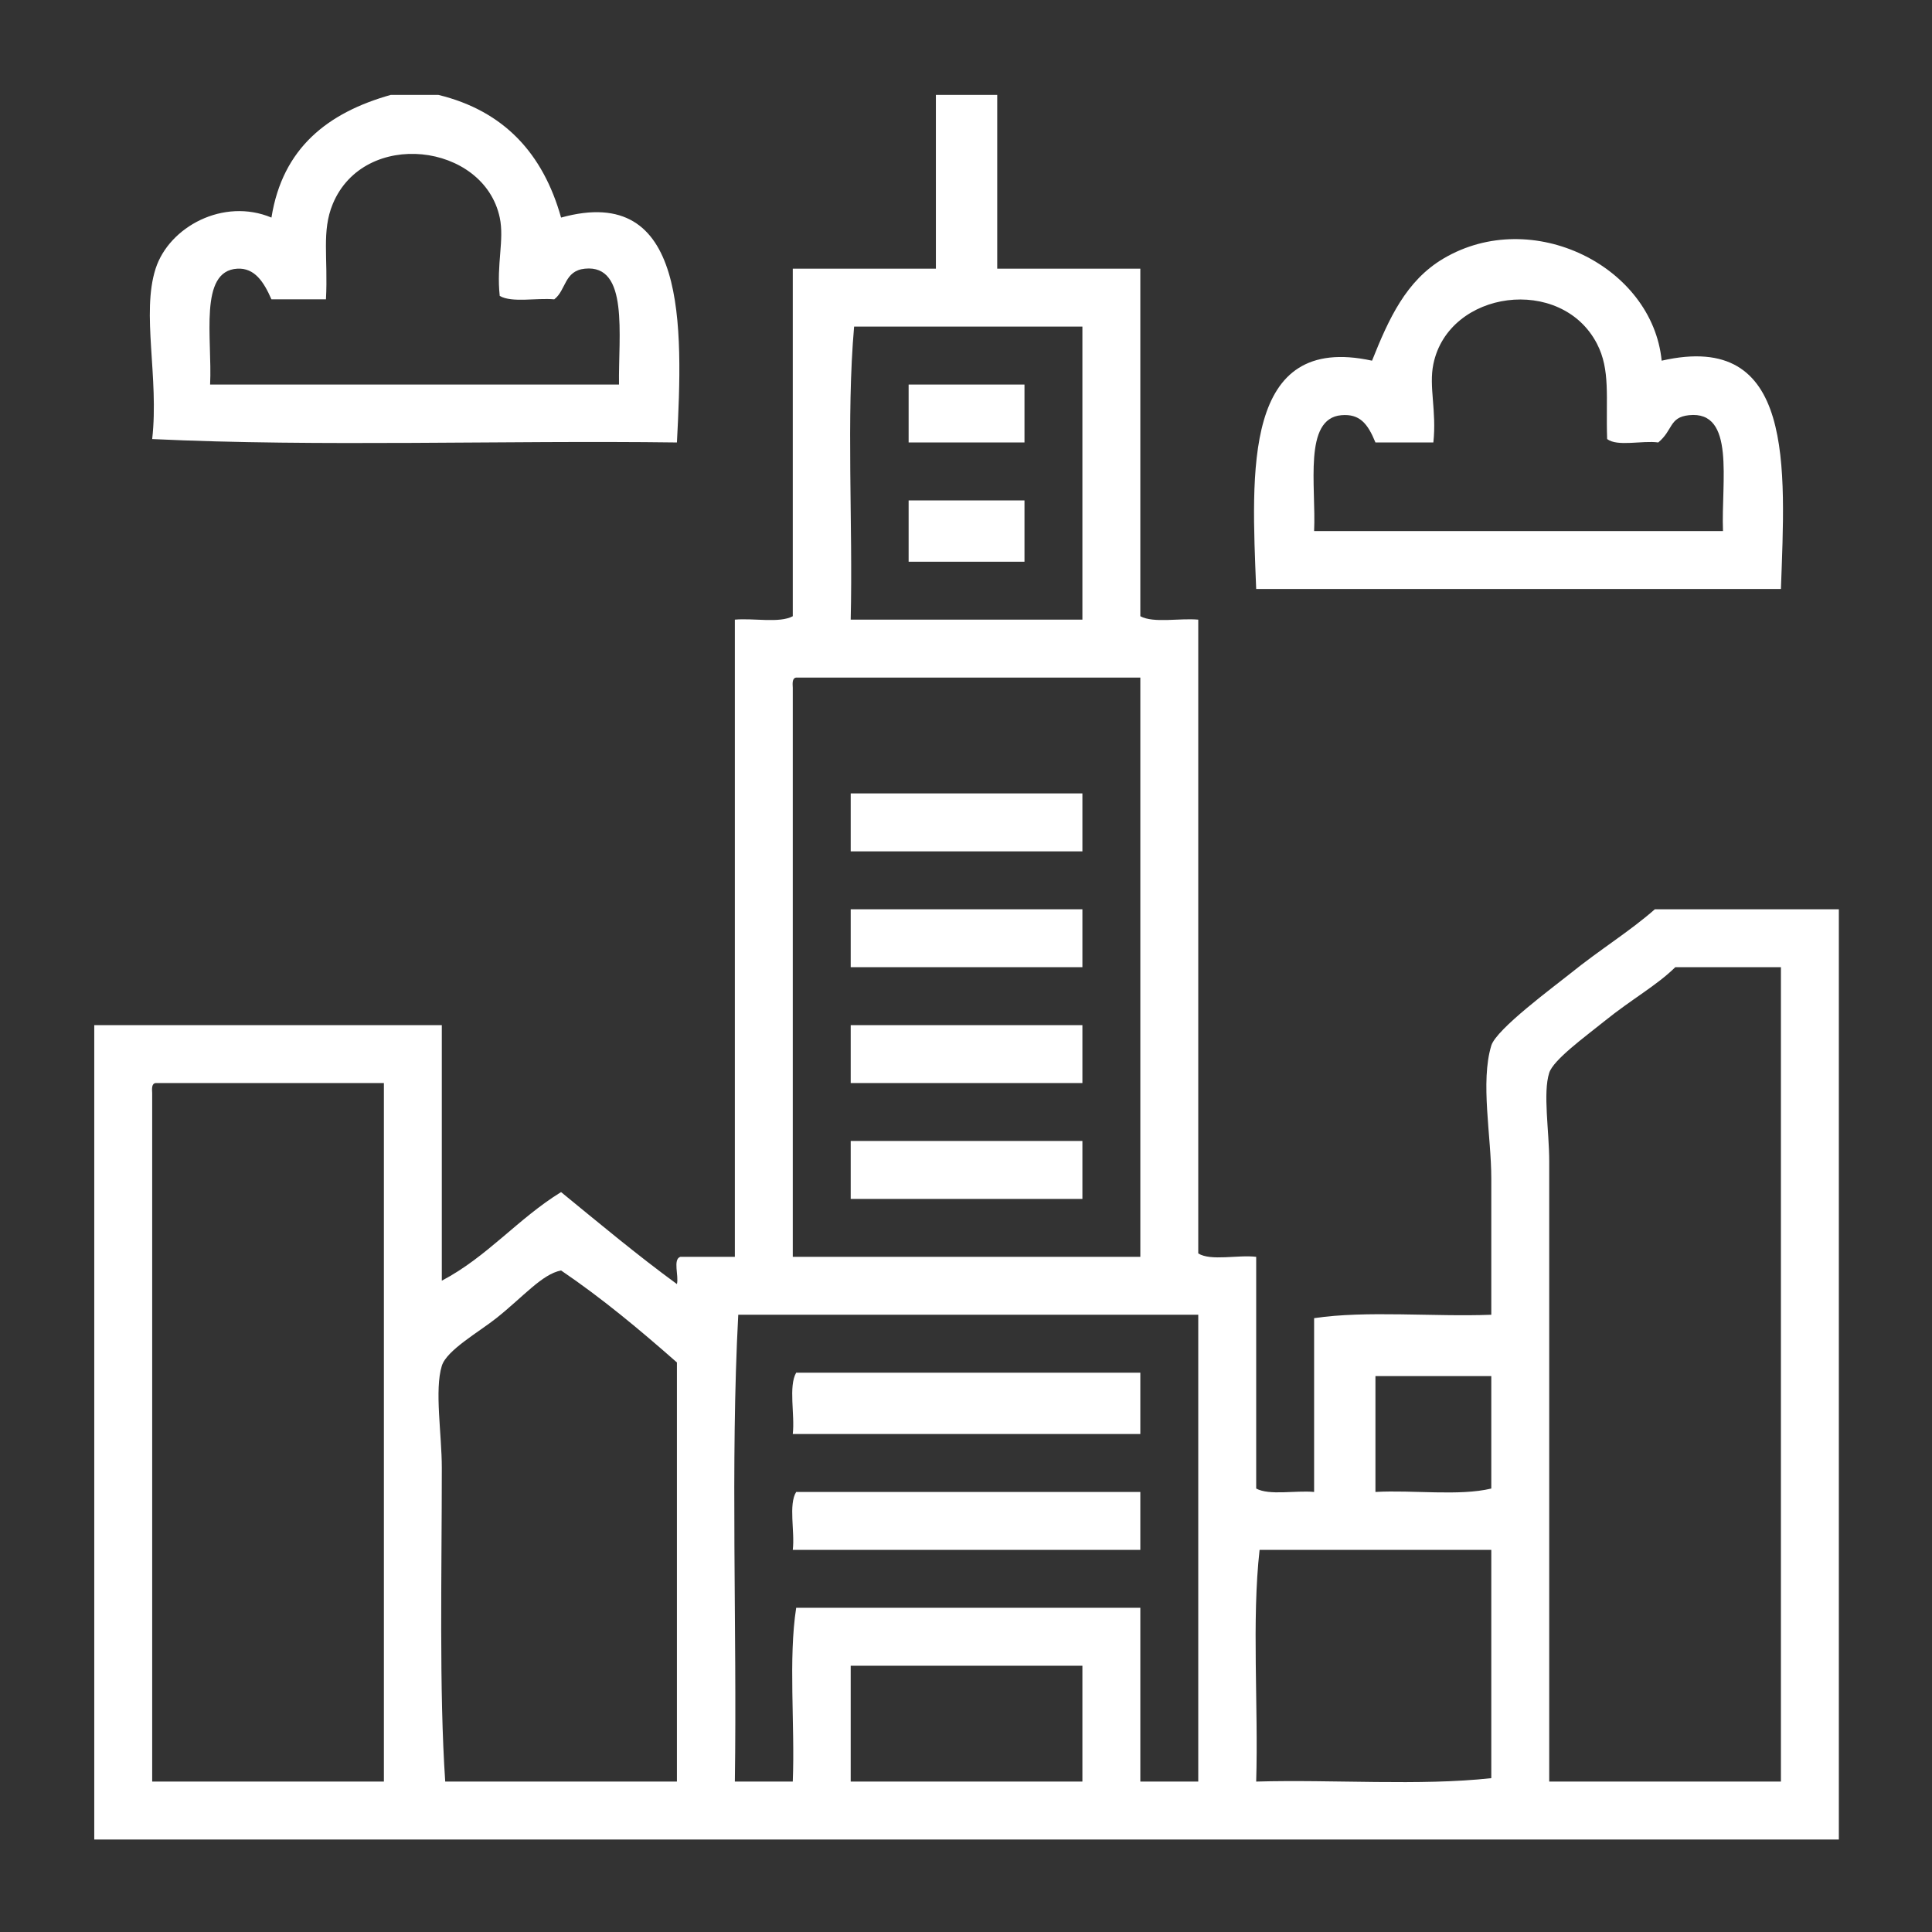 <?xml version="1.0" encoding="utf-8"?>
<!-- Generator: Adobe Illustrator 14.0.0, SVG Export Plug-In . SVG Version: 6.00 Build 43363)  -->
<!DOCTYPE svg PUBLIC "-//W3C//DTD SVG 1.1//EN" "http://www.w3.org/Graphics/SVG/1.1/DTD/svg11.dtd">
<svg version="1.1" id="Шар_1" xmlns="http://www.w3.org/2000/svg" xmlns:xlink="http://www.w3.org/1999/xlink" x="0px" y="0px"
	 width="566.93px" height="566.929px" viewBox="0 0 566.93 566.929" enable-background="new 0 0 566.93 566.929"
	 xml:space="preserve">
<rect x="0" y="0" width="566.93" height="566.929" fill="#333333" stroke="none"/>
<g>
	<path fill-rule="evenodd" clip-rule="evenodd" fill="#FFFFFF" d="M114.649,27.85c4.666,0,9.332,0,13.998,0
		c19.3,4.697,30.732,17.262,35.996,35.996c37.06-10.258,35.798,31.463,33.996,65.992c-50.994-0.667-104.653,1.333-153.98-1
		c2.039-18.001-3.223-36.885,1-49.994c3.969-12.32,19.935-20.883,33.996-14.998C82.902,43.43,96.187,33.052,114.649,27.85z
		 M146.645,63.845c-4.676-21.972-39.789-26.163-48.994-4c-3.335,8.03-1.351,15.768-2,27.997c-5.333,0-10.666,0-15.998,0
		c-2.267-5.209-4.972-9.267-9.999-8.999c-11.405,0.608-7.334,20.496-7.999,33.996c39.995,0,79.99,0,119.985,0
		c-0.209-14.462,2.954-35.298-9.999-33.996c-6.113,0.615-5.495,6.303-8.999,8.999c-5.185-0.481-12.408,1.077-15.998-1
		C145.63,77.559,148.042,70.411,146.645,63.845z"/>
	<path fill-rule="evenodd" clip-rule="evenodd" fill="#FFFFFF" d="M274.629,27.85c5.999,0,11.998,0,17.998,0
		c0,16.998,0,33.996,0,50.994c13.998,0,27.996,0,41.994,0c0,33.996,0,67.991,0,101.987c3.897,2.102,11.498,0.5,16.998,1
		c0,61.992,0,123.985,0,185.976c3.687,2.313,11.65,0.349,16.998,1c0,22.664,0,45.328,0,67.992c3.896,2.102,11.498,0.5,16.998,1
		c0-16.998,0-33.996,0-50.994c15.36-2.304,34.974-0.355,51.993-1c0-13.903,0-26.532,0-39.995c0-12.469-3.254-28.261,0-38.995
		c1.475-4.864,18.626-17.466,22.997-20.997c9.093-7.346,17.463-12.378,24.997-18.998c17.997,0,35.995,0,53.993,0
		c0,90.989,0,181.977,0,272.965c-170.646,0-341.291,0-511.936,0c0-79.657,0-159.313,0-238.97c33.996,0,67.991,0,101.987,0
		c0,24.997,0,49.994,0,74.99c13.334-6.996,22.4-18.262,34.996-25.996c11.188,9.142,22.253,18.408,33.996,26.996
		c0.609-2.391-1.255-7.254,1-7.999c5.333,0,10.666,0,15.998,0c0-62.325,0-124.651,0-186.976c5.5-0.5,13.101,1.102,16.998-1
		c0-33.996,0-67.992,0-101.987c13.999,0,27.997,0,41.995,0C274.629,61.845,274.629,44.848,274.629,27.85z M250.632,95.841
		c-2.332,26.664-0.334,57.659-1,85.989c22.664,0,45.328,0,67.991,0c0-28.664,0-57.326,0-85.989
		C295.293,95.841,272.962,95.841,250.632,95.841z M232.634,201.828c0,55.66,0,111.32,0,166.979c33.996,0,67.991,0,101.987,0
		c0-56.66,0-113.318,0-169.979c-33.662,0-67.325,0-100.987,0C232.469,198.997,232.548,200.409,232.634,201.828z M491.602,283.817
		c-5.595,5.485-12.624,9.234-20.997,15.998c-5.479,4.426-14.768,11.149-15.998,14.998c-1.892,5.915,0,17.008,0,25.997
		c0,59.38,0,127.424,0,181.978c22.664,0,45.327,0,67.991,0c0-79.658,0-159.313,0-238.971
		C512.266,283.817,501.934,283.817,491.602,283.817z M44.658,320.813c0,67.326,0,134.649,0,201.976c22.664,0,45.328,0,67.991,0
		c0-68.325,0-136.65,0-204.975c-22.331,0-44.661,0-66.992,0C44.492,317.981,44.572,319.394,44.658,320.813z M164.643,372.807
		c-5.577,1.074-11.065,7.693-18.998,13.998c-5.109,4.061-14.583,9.397-15.998,13.998c-2.186,7.104,0,19.99,0,29.996
		c0,30.935-0.805,65.257,1,91.989c22.664,0,45.328,0,67.991,0c0-40.995,0-81.99,0-122.985
		C187.826,390.285,176.755,381.025,164.643,372.807z M216.636,385.805c-2.333,43.662-0.334,91.655-1,136.983
		c5.666,0,11.332,0,16.998,0c0.665-16.667-1.331-35.993,1-50.994c33.663,0,67.325,0,100.987,0c0,16.998,0,33.996,0,50.994
		c5.666,0,11.332,0,16.998,0c0-45.661,0-91.322,0-136.983C306.625,385.805,261.63,385.805,216.636,385.805z M403.612,437.799
		c11.048-0.618,24.599,1.267,33.996-1c0-10.999,0-21.998,0-32.996c-11.332,0-22.664,0-33.996,0
		C403.612,415.135,403.612,426.467,403.612,437.799z M369.617,454.796c-2.332,20.666-0.335,45.66-1,67.992
		c22.677-0.654,47.977,1.315,68.991-1c0-22.331,0-44.661,0-66.992C414.944,454.796,392.281,454.796,369.617,454.796z
		 M249.632,488.792c0,11.332,0,22.664,0,33.996c22.664,0,45.328,0,67.991,0c0-11.332,0-22.664,0-33.996
		C294.96,488.792,272.296,488.792,249.632,488.792z"/>
	<path fill-rule="evenodd" clip-rule="evenodd" fill="#FFFFFF" d="M487.603,105.84c39.185-8.945,36.262,31.053,34.995,66.992
		c-51.327,0-102.653,0-153.98,0c-1.353-34.382-3.984-75.264,33.995-66.992c4.887-12.249,9.967-23.49,20.998-29.996
		C449.612,60.508,484.874,78.143,487.603,105.84z M468.604,100.84c-10.464-20.14-43.499-15.774-47.994,6
		c-1.377,6.668,0.998,13.655,0,22.997c-5.666,0-11.332,0-16.998,0c-2.26-5.543-4.612-8.46-9.998-7.999
		c-11.246,0.962-7.384,20.835-7.999,33.996c39.994,0,79.989,0,119.984,0c-0.563-14.569,3.736-35.456-9.998-33.996
		c-5.837,0.621-4.62,4.363-8.999,7.999c-4.686-0.647-11.974,1.308-14.998-1C471.188,116.578,472.628,108.584,468.604,100.84z"/>
	<path fill-rule="evenodd" clip-rule="evenodd" fill="#FFFFFF" d="M266.63,112.839c11.332,0,22.664,0,33.996,0
		c0,5.666,0,11.332,0,16.998c-11.332,0-22.664,0-33.996,0C266.63,124.171,266.63,118.505,266.63,112.839z"/>
	<path fill-rule="evenodd" clip-rule="evenodd" fill="#FFFFFF" d="M266.63,146.835c11.332,0,22.664,0,33.996,0
		c0,5.999,0,11.998,0,17.998c-11.332,0-22.664,0-33.996,0C266.63,158.833,266.63,152.834,266.63,146.835z"/>
	<path fill-rule="evenodd" clip-rule="evenodd" fill="#FFFFFF" d="M317.623,232.824c0,5.666,0,11.332,0,16.998
		c-22.663,0-45.327,0-67.991,0c0-5.666,0-11.332,0-16.998C272.296,232.824,294.96,232.824,317.623,232.824z"/>
	<path fill-rule="evenodd" clip-rule="evenodd" fill="#FFFFFF" d="M317.623,266.82c0,5.666,0,11.332,0,16.998
		c-22.663,0-45.327,0-67.991,0c0-5.666,0-11.332,0-16.998C272.296,266.82,294.96,266.82,317.623,266.82z"/>
	<path fill-rule="evenodd" clip-rule="evenodd" fill="#FFFFFF" d="M317.623,300.815c0,5.666,0,11.332,0,16.998
		c-22.663,0-45.327,0-67.991,0c0-5.666,0-11.332,0-16.998C272.296,300.815,294.96,300.815,317.623,300.815z"/>
	<path fill-rule="evenodd" clip-rule="evenodd" fill="#FFFFFF" d="M317.623,334.812c0,5.666,0,11.332,0,16.998
		c-22.663,0-45.327,0-67.991,0c0-5.666,0-11.332,0-16.998C272.296,334.812,294.96,334.812,317.623,334.812z"/>
	<path fill-rule="evenodd" clip-rule="evenodd" fill="#FFFFFF" d="M334.621,402.803c0,5.999,0,11.998,0,17.998
		c-33.996,0-67.991,0-101.987,0c0.653-5.68-1.314-13.98,1-17.998C267.296,402.803,300.959,402.803,334.621,402.803z"/>
	<path fill-rule="evenodd" clip-rule="evenodd" fill="#FFFFFF" d="M334.621,437.799c0,5.665,0,11.331,0,16.997
		c-33.996,0-67.991,0-101.987,0c0.652-5.348-1.313-13.312,1-16.997C267.296,437.799,300.959,437.799,334.621,437.799z"/>
	<g>
	</g>
</g>
</svg>
